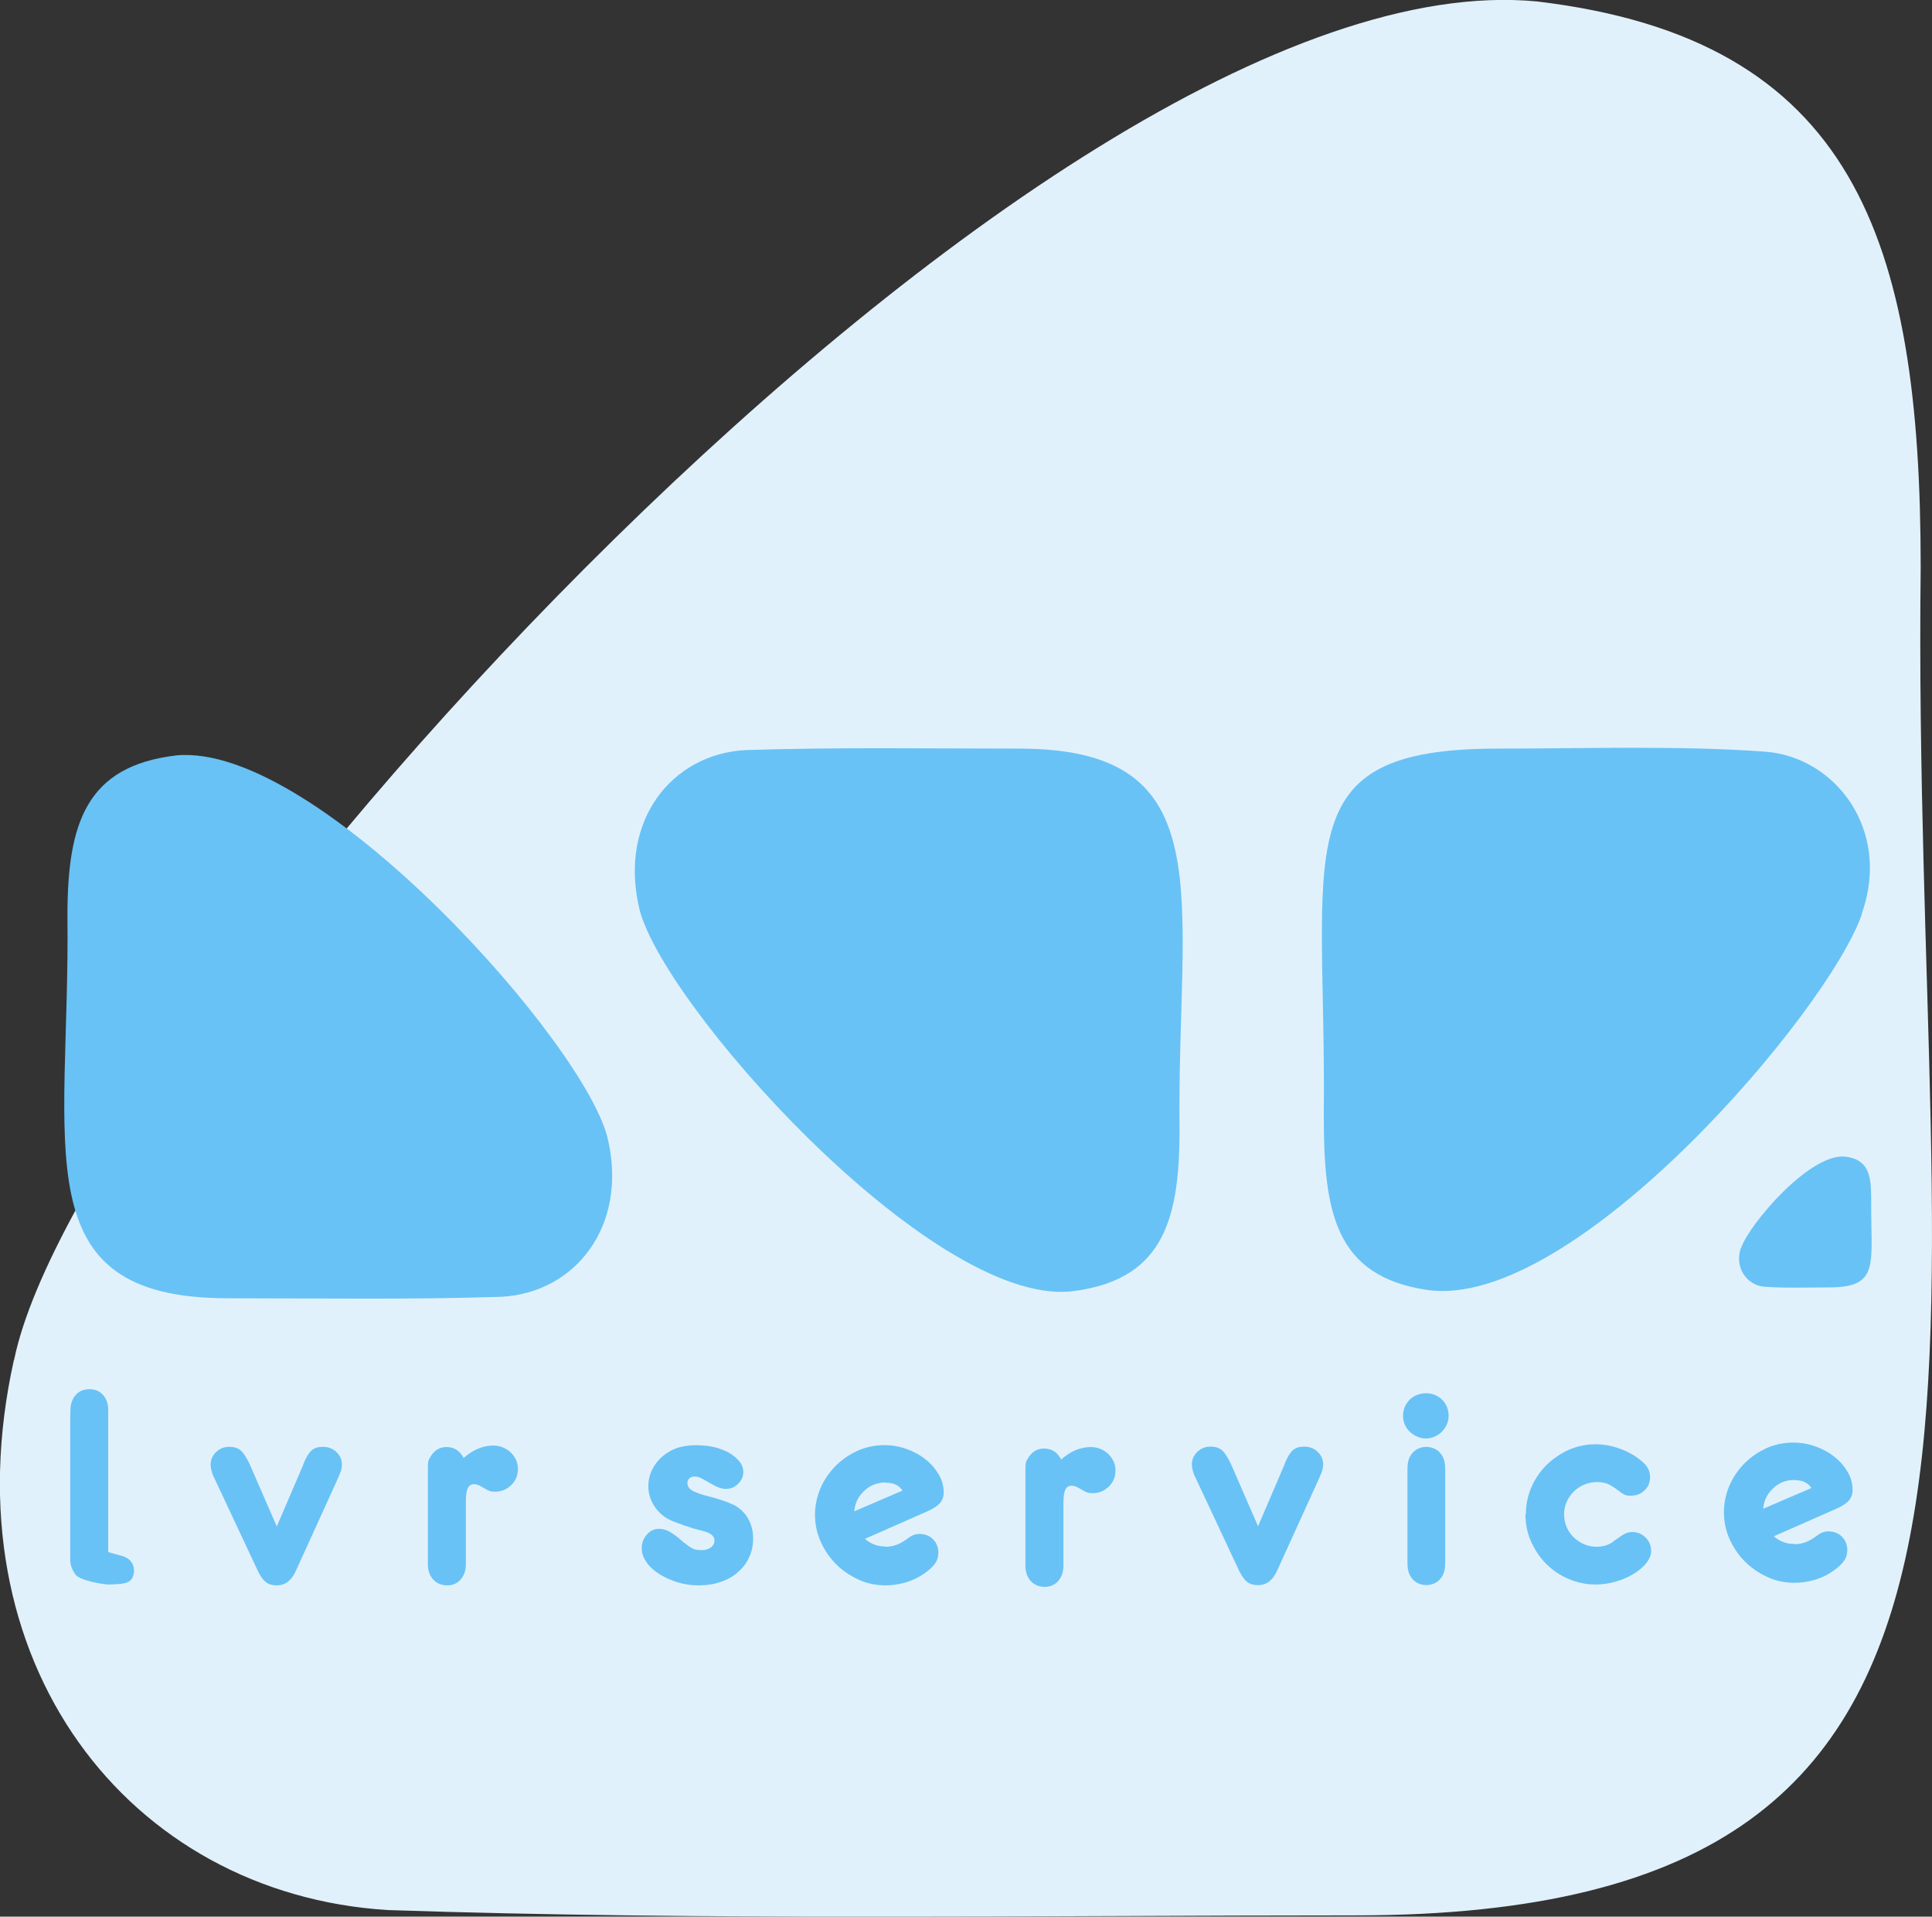 <?xml version="1.0" encoding="UTF-8"?> <svg xmlns="http://www.w3.org/2000/svg" id="_лой_1" viewBox="0 0 90.53 89.79"><rect x="0" y="0" width="90.53" height="89.79" fill="#333333" stroke="none"/><defs><style>.cls-1,.cls-2{fill:#68c2f6;}.cls-2,.cls-3{fill-rule:evenodd;}.cls-3{fill:#e1f1fb;}</style></defs><path class="cls-3" d="M.66,63.71C3.8,48.31,48.69-2.2,72.04,.07c14.82,1.77,17.96,11.11,17.96,26.52-.45,38.39,7.63,63.14-26.49,63.14-14.82,0-30.53,.25-45.35-.25-12.12-.76-20.65-11.62-17.51-25.76"></path><g><path class="cls-2" d="M29.93,42.45c.89,4.37,13.63,18.7,20.25,18.05,4.2-.5,5.09-3.15,5.09-7.52-.13-10.89,2.16-17.91-7.51-17.91-4.2,0-8.66-.07-12.86,.07-3.44,.21-5.86,3.3-4.97,7.31"></path><path class="cls-2" d="M87.24,42.8c1.4-3.94-1.27-7.38-4.58-7.59-3.95-.29-8.53-.14-12.48-.14-10.06,0-8.02,4.66-8.15,17.19,0,4.51,.51,7.52,4.84,8.17,6.88,1,18.85-13.11,20.38-17.62"></path><path class="cls-2" d="M81.58,58.45c-.34,.95,.31,1.78,1.11,1.83,.95,.07,2.06,.03,3.02,.03,2.43,0,1.94-1.12,1.97-4.15,0-1.09-.12-1.82-1.17-1.97-1.66-.24-4.55,3.17-4.92,4.26"></path><path class="cls-1" d="M32.72,67.71c.28,0,.55,.03,.81,.1,.26,.07,.48,.16,.67,.27,.19,.12,.34,.25,.46,.4,.12,.15,.17,.31,.17,.48,0,.2-.08,.39-.24,.55s-.35,.24-.56,.24c-.12,0-.23-.02-.34-.06-.11-.04-.25-.11-.42-.21-.21-.12-.36-.21-.45-.25-.09-.04-.18-.06-.28-.06s-.18,.03-.24,.09-.09,.13-.09,.21c0,.15,.08,.27,.23,.36,.15,.09,.43,.19,.84,.29,.3,.08,.53,.15,.69,.21,.16,.06,.31,.12,.45,.19,.27,.15,.49,.36,.64,.63,.15,.27,.23,.57,.23,.91s-.06,.63-.19,.9c-.12,.27-.3,.5-.53,.7-.23,.2-.5,.35-.81,.45-.31,.11-.66,.16-1.03,.16-.35,0-.68-.05-1-.15-.32-.1-.6-.23-.85-.39-.25-.16-.45-.34-.59-.55-.15-.21-.22-.43-.22-.66s.08-.45,.24-.63c.16-.18,.35-.27,.57-.27,.15,0,.3,.04,.45,.11,.15,.08,.31,.19,.49,.34,.13,.12,.25,.21,.34,.28,.09,.07,.18,.13,.25,.17,.08,.04,.15,.07,.22,.08,.07,.01,.15,.02,.24,.02,.18,0,.32-.04,.44-.13,.12-.09,.17-.2,.17-.33,0-.21-.2-.36-.59-.45-.25-.06-.52-.14-.81-.24-.29-.1-.53-.19-.72-.28-.29-.15-.53-.37-.71-.65-.18-.28-.27-.59-.27-.92,0-.37,.11-.72,.34-1.04,.23-.32,.53-.55,.91-.71,.3-.12,.66-.17,1.08-.17Z"></path><path class="cls-1" d="M41.5,72.46c.18,0,.35-.03,.51-.09,.16-.06,.33-.15,.51-.29,.11-.08,.2-.14,.29-.17,.08-.03,.18-.05,.27-.05,.26,0,.47,.08,.64,.25,.17,.17,.25,.38,.25,.63,0,.19-.05,.36-.16,.51-.11,.16-.28,.31-.51,.47-.25,.18-.53,.31-.85,.41-.32,.09-.64,.14-.96,.14-.44,0-.87-.09-1.26-.27s-.75-.42-1.05-.72c-.3-.3-.54-.65-.72-1.05-.18-.4-.27-.82-.27-1.26s.09-.86,.26-1.26c.17-.39,.41-.74,.71-1.04,.3-.3,.64-.53,1.03-.71,.39-.17,.81-.26,1.25-.26,.35,0,.7,.06,1.04,.18,.34,.12,.63,.28,.89,.49,.26,.2,.46,.44,.62,.71,.16,.27,.23,.55,.23,.84,0,.2-.06,.36-.17,.49-.11,.13-.3,.26-.57,.38l-2.95,1.3c.27,.24,.59,.36,.96,.36Zm0-3.01c-.39,0-.73,.13-1,.39-.28,.26-.44,.58-.47,.96l2.26-.97c-.16-.25-.42-.37-.79-.37Z"></path><path class="cls-1" d="M49.75,68.35c.43-.37,.88-.56,1.37-.56,.16,0,.31,.03,.45,.09,.14,.06,.26,.14,.36,.23,.1,.1,.18,.21,.25,.35,.06,.13,.09,.28,.09,.43,0,.29-.1,.54-.31,.75-.21,.2-.46,.31-.75,.31-.12,0-.22-.01-.29-.04-.07-.03-.18-.09-.35-.19-.13-.08-.25-.12-.35-.12-.14,0-.24,.06-.3,.19-.06,.12-.09,.33-.09,.63v2.93c0,.3-.09,.54-.25,.72-.16,.18-.37,.27-.63,.27s-.48-.09-.65-.27c-.16-.18-.25-.42-.25-.71v-4.21c0-.13,0-.24,0-.33,0-.08,0-.16,.01-.21,0-.06,.02-.11,.03-.15,.02-.04,.04-.09,.07-.13,.18-.31,.43-.47,.76-.47,.36,0,.63,.17,.81,.52Z"></path><path class="cls-1" d="M60.2,68.56c.13-.31,.26-.52,.39-.63,.13-.11,.3-.16,.53-.16,.24,0,.45,.08,.62,.24,.17,.16,.26,.35,.26,.59,0,.17-.04,.33-.12,.49l-.08,.19-1.97,4.33c-.2,.43-.49,.65-.88,.65-.21,0-.38-.05-.51-.15-.13-.1-.25-.27-.37-.51l-2.02-4.31-.08-.17c-.08-.19-.12-.36-.12-.52,0-.23,.09-.43,.26-.59,.17-.16,.37-.24,.61-.24s.41,.06,.54,.17c.13,.11,.26,.32,.41,.62l1.28,2.94,1.26-2.94Z"></path><path class="cls-1" d="M71.5,70.93c0-.44,.09-.87,.26-1.26s.41-.75,.71-1.04,.64-.53,1.04-.71c.39-.17,.81-.26,1.26-.26,.34,0,.67,.05,1,.16,.33,.11,.64,.25,.91,.44,.24,.17,.41,.32,.5,.46,.09,.14,.14,.3,.14,.48,0,.25-.09,.46-.26,.62-.17,.17-.39,.25-.65,.25-.11,0-.2-.01-.27-.04-.07-.03-.17-.09-.29-.19-.2-.15-.37-.26-.51-.32-.15-.06-.31-.09-.5-.09-.21,0-.41,.04-.61,.12-.19,.08-.35,.19-.49,.33-.14,.14-.25,.3-.33,.48-.08,.18-.12,.38-.12,.58s.04,.41,.12,.6c.08,.18,.19,.34,.33,.48,.14,.13,.3,.24,.48,.32,.18,.08,.38,.12,.59,.12,.27,0,.5-.06,.68-.17,.03-.02,.08-.05,.15-.11,.08-.05,.18-.12,.3-.21,.1-.07,.19-.12,.27-.15,.08-.03,.18-.05,.27-.05,.25,0,.46,.09,.63,.26s.26,.38,.26,.63c0,.19-.08,.38-.23,.57-.15,.19-.35,.35-.59,.5-.24,.15-.52,.27-.83,.36-.31,.09-.62,.14-.94,.14-.45,0-.88-.09-1.28-.26-.4-.17-.75-.41-1.05-.71-.3-.3-.53-.65-.71-1.05s-.26-.83-.26-1.28Z"></path><path class="cls-1" d="M84.09,72.34c.18,0,.35-.03,.51-.09,.16-.06,.33-.15,.51-.29,.11-.08,.2-.14,.29-.17,.08-.03,.18-.05,.27-.05,.26,0,.47,.08,.64,.25,.17,.17,.25,.38,.25,.63,0,.19-.05,.36-.16,.51-.11,.16-.28,.31-.51,.47-.25,.18-.53,.31-.85,.41-.32,.09-.64,.14-.96,.14-.44,0-.87-.09-1.26-.27s-.75-.42-1.05-.72c-.3-.3-.54-.65-.72-1.05-.18-.4-.27-.82-.27-1.26s.09-.86,.26-1.26c.17-.39,.41-.74,.71-1.04s.64-.53,1.03-.71c.39-.17,.81-.26,1.25-.26,.35,0,.7,.06,1.04,.18,.34,.12,.63,.28,.89,.49,.26,.2,.46,.44,.62,.71,.16,.27,.23,.55,.23,.84,0,.2-.06,.36-.17,.49-.11,.13-.3,.26-.57,.38l-2.95,1.3c.27,.24,.59,.36,.96,.36Zm0-3.01c-.39,0-.73,.13-1,.39-.28,.26-.44,.58-.47,.96l2.26-.97c-.16-.25-.42-.37-.79-.37Z"></path><path class="cls-1" d="M21.75,68.28c.43-.37,.88-.56,1.37-.56,.16,0,.31,.03,.45,.09,.14,.06,.26,.14,.36,.23,.1,.1,.18,.21,.25,.35,.06,.13,.09,.28,.09,.43,0,.29-.1,.54-.31,.75-.21,.2-.46,.31-.75,.31-.12,0-.22-.01-.29-.04-.07-.03-.18-.09-.35-.19-.13-.08-.25-.12-.35-.12-.14,0-.24,.06-.3,.19-.06,.12-.09,.33-.09,.63v2.93c0,.3-.09,.54-.25,.72-.16,.18-.37,.27-.63,.27s-.48-.09-.65-.27c-.16-.18-.25-.42-.25-.71v-4.21c0-.13,0-.24,0-.33,0-.08,0-.16,.01-.21,0-.06,.02-.11,.03-.15,.02-.04,.04-.09,.07-.13,.18-.31,.43-.47,.76-.47,.36,0,.63,.17,.81,.52Z"></path><path class="cls-1" d="M14.22,68.57c.13-.31,.26-.52,.39-.63,.13-.11,.3-.16,.53-.16,.24,0,.45,.08,.62,.24,.17,.16,.26,.35,.26,.59,0,.17-.04,.33-.12,.49l-.08,.19-1.97,4.33c-.2,.43-.49,.65-.88,.65-.21,0-.38-.05-.51-.15-.13-.1-.25-.27-.37-.51l-2.02-4.31-.08-.17c-.08-.19-.12-.36-.12-.52,0-.23,.09-.43,.26-.59,.17-.16,.37-.24,.61-.24s.41,.06,.54,.17c.13,.11,.26,.32,.41,.62l1.28,2.94,1.26-2.94Z"></path><path class="cls-1" d="M67.72,73.07c0,.34,0,.65-.25,.92-.33,.36-.95,.35-1.27,0-.25-.28-.25-.57-.25-.91v-4.11c0-.34,0-.65,.25-.92,.33-.36,.95-.35,1.27,0,.25,.28,.25,.57,.25,.91v4.11Zm-.89-7.8c.59,0,1.05,.46,1.05,1.05,0,.75-.79,1.29-1.48,.98-1.08-.49-.75-2.03,.43-2.03Z"></path><path class="cls-1" d="M3.3,66.27v-.2c0-.3,.09-.54,.25-.72,.16-.18,.37-.27,.64-.27s.48,.09,.64,.27c.16,.18,.24,.42,.24,.71v6.65l.67,.19c.53,.15,.64,.66,.46,1.02-.16,.33-.72,.28-1.04,.31-.23,.02-1.41-.18-1.62-.46-.14-.2-.25-.42-.25-.71v-6.8Z"></path><path class="cls-2" d="M28.5,53.44c-.89-4.37-13.63-18.7-20.25-18.05-4.2,.5-5.09,3.15-5.09,7.52,.13,10.89-2.16,17.91,7.51,17.91,4.2,0,8.66,.07,12.86-.07,3.44-.21,5.86-3.3,4.97-7.31"></path></g></svg> 